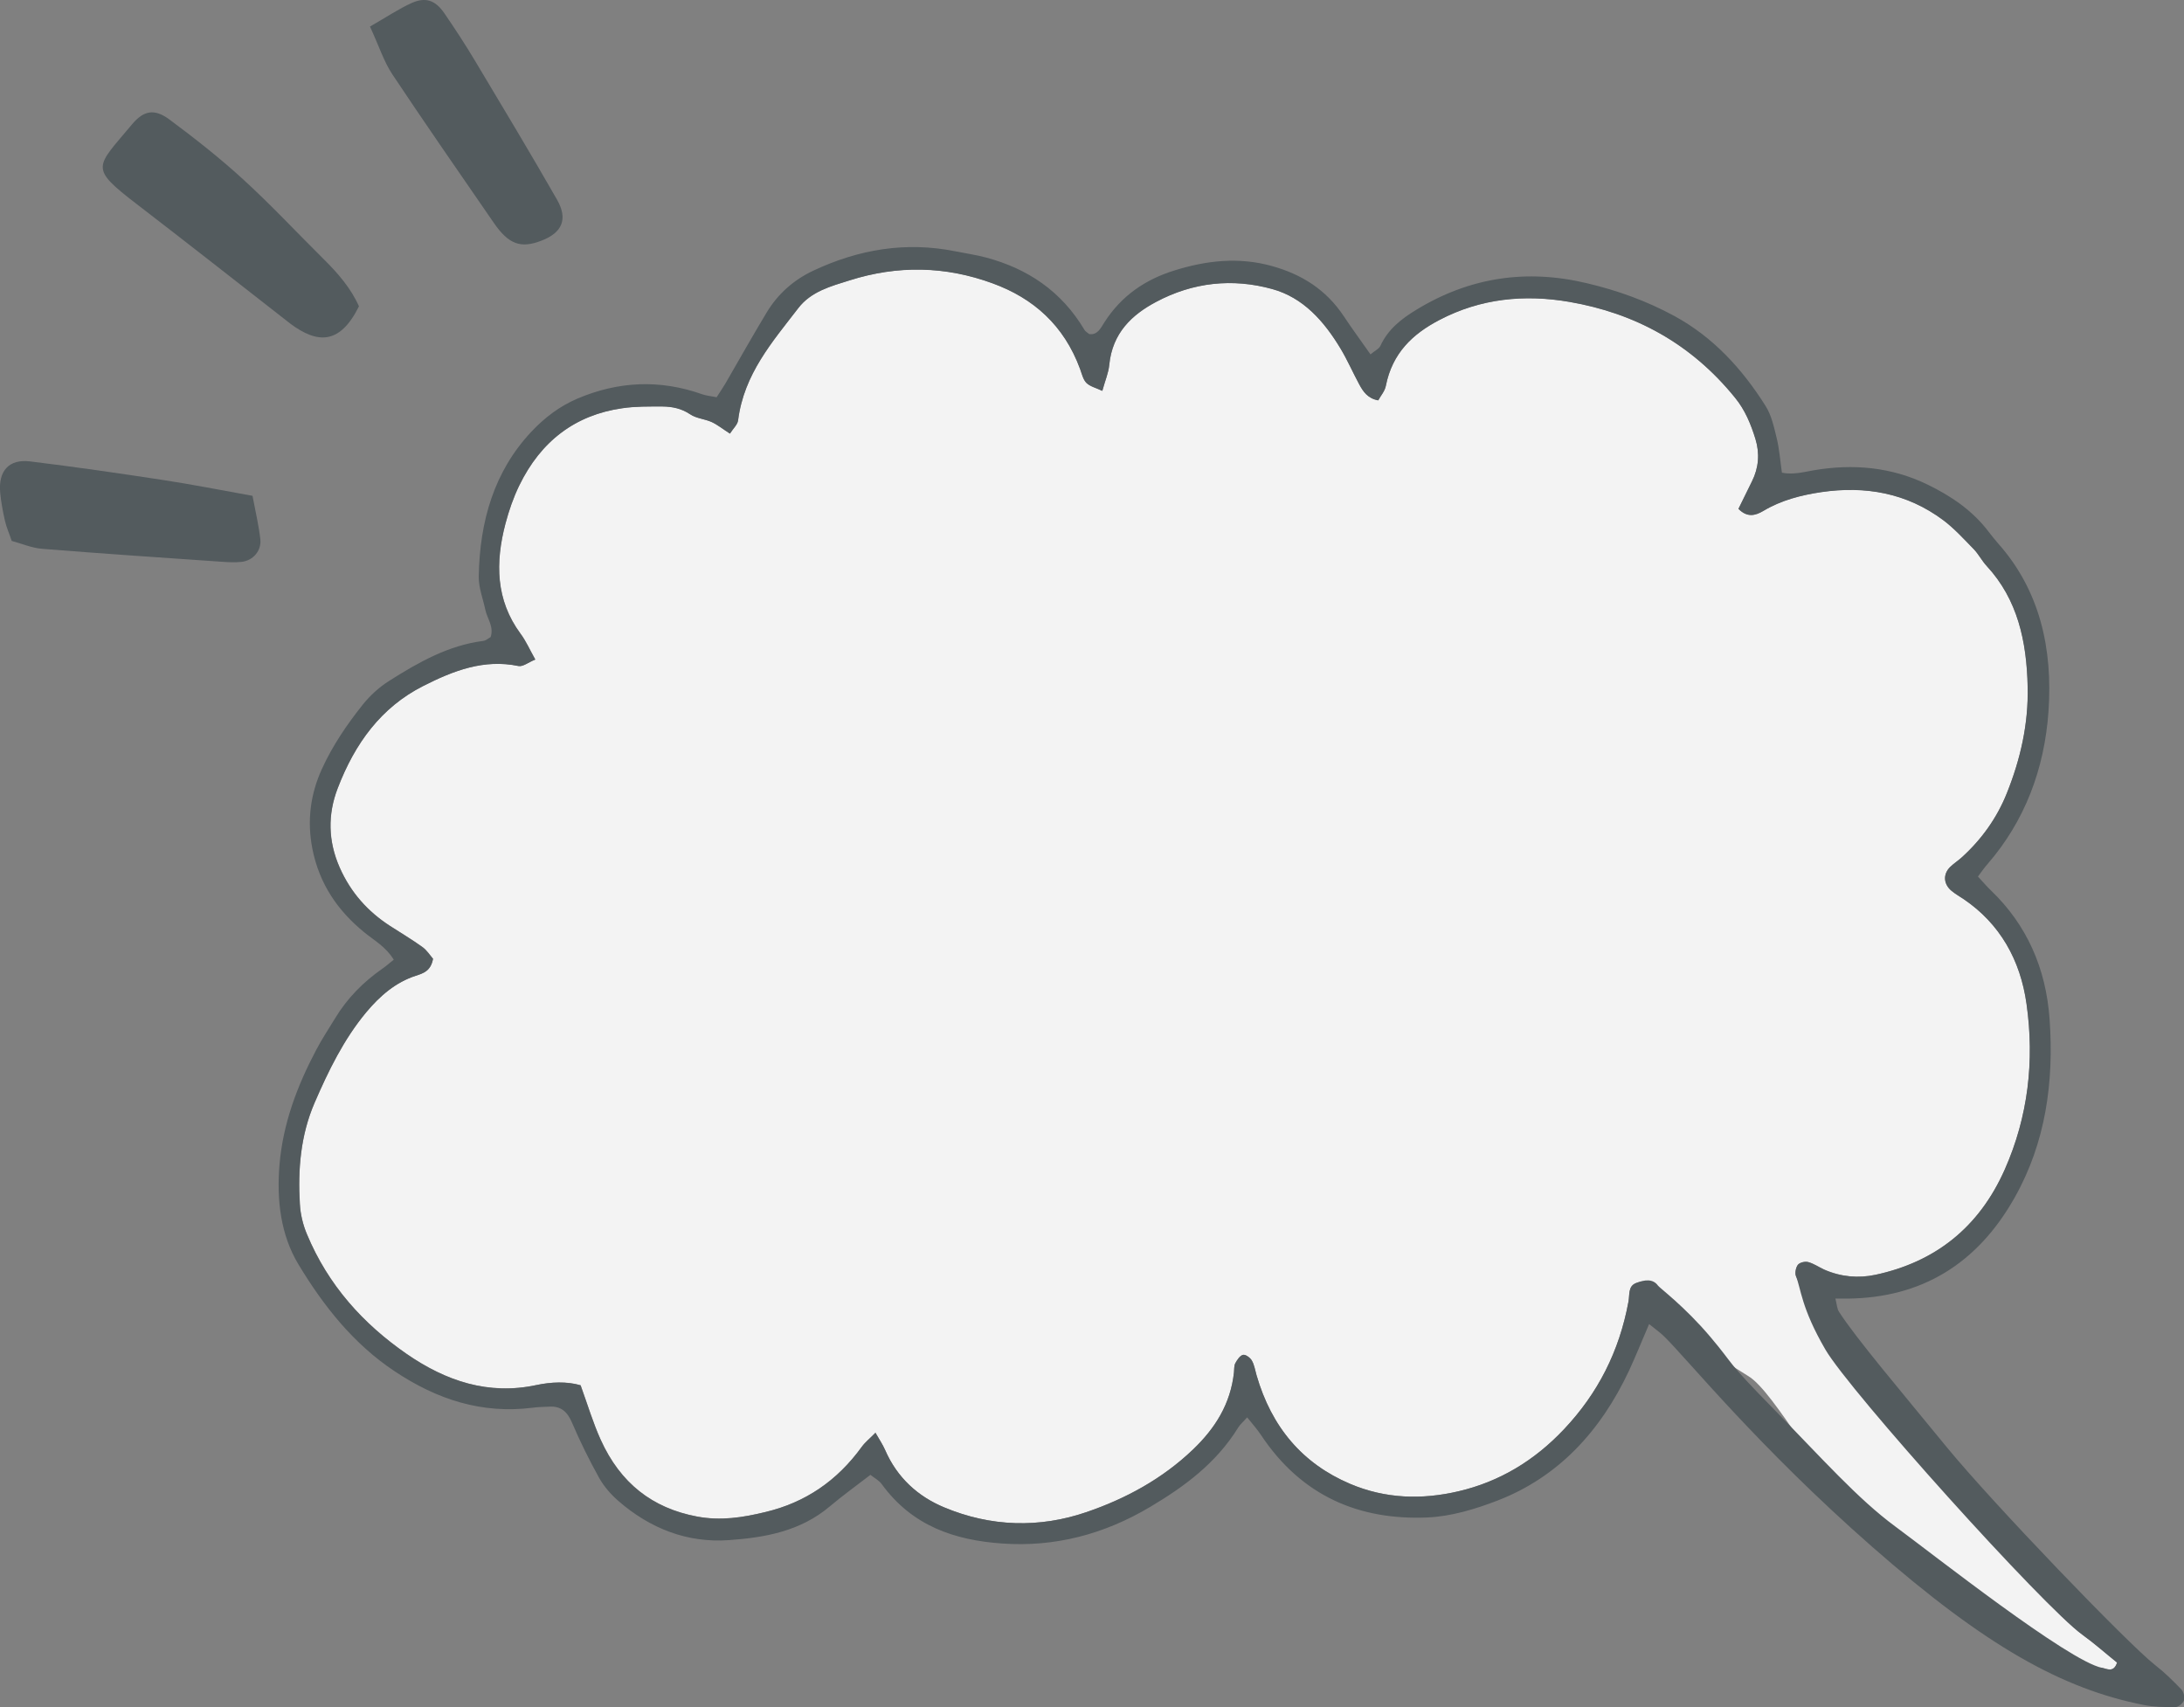 <?xml version="1.0" encoding="UTF-8"?>
<svg id="_レイヤー_2" data-name="レイヤー 2" xmlns="http://www.w3.org/2000/svg" width="195.66" height="152.96" viewBox="0 0 195.66 152.96">
  <rect x="0" y="0" width="195.66" height="152.96" fill="#808080" stroke="none"/>
  <defs>
    <style>
      .cls-1 {
        fill: #4e565a;
      }

      .cls-2 {
        fill: #fff;
      }

      .cls-3 {
        opacity: .9;
      }
    </style>
  </defs>
  <g id="illustration">
    <g class="cls-3">
      <path class="cls-2" d="M78.42,128.34c.36.63.66,1.07.87,1.55,1.09,2.52,2.98,4.19,5.29,5.15,4.18,1.75,8.54,1.88,12.78.42,3.47-1.19,6.75-2.95,9.53-5.61,1.95-1.87,3.35-4.04,3.66-6.9.03-.28,0-.6.12-.82.16-.3.42-.69.69-.75.23-.05.64.25.79.51.22.38.29.86.42,1.31,1.35,4.68,4.14,7.93,8.37,9.73,3.17,1.35,6.45,1.44,9.73.67,3.64-.85,6.79-2.73,9.46-5.57,3.01-3.19,4.94-6.96,5.76-11.41.12-.63-.05-1.38.67-1.67.79-.32,1.32.17,1.77.8.16.22.32.45.48.67,2.1,2.96,4.88,5.08,7.83,6.87,2.41,1.46,6.71,9.93,9.29,11.04,5.8,6.35,20.06,15.62,22.4,15.08.43.09,1.04.47,1.34-.47-1.02-.82-2.02-1.71-3.1-2.49-3.52-2.53-21.04-22.6-23.24-26.49-.59-1.04-1.97-4.54-2.43-5.65-.11-.27,0-.79.18-1.01.18-.21.63-.31.91-.24.5.13.95.45,1.43.67,1.49.66,3.07.8,4.61.47,5.26-1.13,9.25-4.16,11.59-9.46,2.08-4.71,2.66-9.7,1.94-14.8-.55-3.95-2.39-7.19-5.61-9.38-.37-.25-.76-.47-1.1-.75-.74-.61-.79-1.5-.13-2.15.32-.31.7-.55,1.03-.85,1.76-1.59,3.16-3.53,4.05-5.77,1.21-3.02,1.94-6.18,1.86-9.54-.09-4.07-.9-7.8-3.66-10.79-.43-.46-.73-1.06-1.16-1.51-.88-.9-1.74-1.85-2.72-2.59-3.3-2.47-7.02-3.1-10.94-2.53-1.81.27-3.59.72-5.21,1.69-.71.42-1.43.61-2.22-.19.41-.84.81-1.65,1.21-2.46.61-1.22.71-2.51.31-3.81-.41-1.33-.93-2.59-1.82-3.68-3.95-4.88-8.99-7.58-14.83-8.59-4.01-.69-7.95-.33-11.68,1.63-2.37,1.24-4.2,2.95-4.78,5.89-.09.48-.47.9-.68,1.3-.94-.17-1.35-.78-1.7-1.43-.57-1.05-1.05-2.16-1.66-3.18-1.5-2.5-3.37-4.6-6.13-5.36-3.57-.99-7.11-.61-10.41,1.15-2.15,1.14-3.92,2.77-4.2,5.65-.07.72-.37,1.4-.62,2.32-.59-.28-1.09-.39-1.42-.71-.3-.3-.41-.81-.57-1.25-1.45-3.93-4.19-6.34-7.83-7.67-4.25-1.56-8.53-1.63-12.82-.27-1.66.52-3.45.99-4.6,2.49-2.31,3.01-4.87,5.9-5.39,10.05-.05.39-.44.73-.73,1.19-.61-.39-1.09-.78-1.62-1.03-.63-.29-1.38-.32-1.94-.7-.79-.53-1.62-.69-2.48-.7-1.21,0-2.44-.02-3.63.16-4.16.6-7.26,2.91-9.21,6.93-.52,1.07-.92,2.23-1.23,3.4-.92,3.49-.88,6.85,1.35,9.87.48.64.81,1.4,1.32,2.31-.63.26-1.11.66-1.51.58-3.08-.64-5.81.41-8.53,1.79-3.77,1.91-6.12,5.14-7.66,9.16-.91,2.36-.86,4.74.17,7.09,1,2.27,2.54,3.97,4.52,5.25.97.63,1.96,1.21,2.9,1.89.4.29.69.75.95,1.05-.2,1.1-.87,1.3-1.55,1.52-1.8.59-3.2,1.79-4.45,3.29-2,2.41-3.37,5.22-4.62,8.11-1.24,2.88-1.5,5.95-1.31,9.06.05.91.28,1.86.63,2.69,1.91,4.59,5.05,8.04,8.92,10.72,3.54,2.45,7.35,3.72,11.64,2.8,1.32-.28,2.73-.34,3.96.02.64,1.77,1.12,3.38,1.8,4.88,1.76,3.89,4.63,6.13,8.63,6.88,2.13.4,4.1.09,6.15-.41,3.55-.85,6.4-2.78,8.62-5.85.3-.41.71-.73,1.19-1.22Z"/>
      <path class="cls-1" d="M35.27,85.97c-.71-1.16-1.74-1.71-2.63-2.44-2.36-1.92-4.04-4.33-4.66-7.52-.48-2.49-.17-4.85.85-7.1.96-2.11,2.25-4,3.66-5.77.67-.84,1.5-1.59,2.39-2.15,2.62-1.66,5.31-3.18,8.41-3.57.24-.03.46-.23.67-.35.3-.95-.31-1.64-.48-2.44-.21-1-.61-2-.59-2.99.09-4.93,1.36-9.4,4.73-12.98,1.2-1.27,2.53-2.27,4.09-2.94,3.68-1.57,7.41-1.74,11.19-.4.4.14.83.17,1.3.27.29-.45.54-.82.77-1.2,1.24-2.14,2.45-4.3,3.73-6.42,1.02-1.68,2.44-2.91,4.16-3.72,4.08-1.92,8.3-2.62,12.7-1.74.94.19,1.88.32,2.81.57,3.67.99,6.71,2.98,8.79,6.48.09.15.26.23.42.37.74.11,1.03-.53,1.36-1.05,1.55-2.43,3.74-3.87,6.31-4.66,2.87-.89,5.75-1.21,8.72-.38,2.63.74,4.81,2.08,6.41,4.48.75,1.13,1.55,2.22,2.4,3.43.39-.33.76-.49.89-.77.69-1.51,1.93-2.44,3.19-3.21,4.8-2.94,9.91-3.69,15.33-2.39,2.74.65,5.33,1.58,7.83,2.94,3.43,1.87,6.04,4.69,8.16,8.06.52.82.75,1.88.99,2.87.24.98.31,2,.47,3.1,1.02.2,1.95-.06,2.87-.22,3.51-.59,6.92-.3,10.19,1.29,2.07,1.01,3.98,2.28,5.45,4.21.28.36.56.72.86,1.06,3.76,4.23,4.9,9.46,4.51,15.05-.36,5.15-2.12,9.82-5.46,13.67-.29.33-.54.69-.86,1.12.44.47.78.88,1.16,1.24,3.21,3.08,4.94,6.97,5.26,11.55.4,5.63-.36,11.05-3.12,15.95-3.38,6.02-8.41,8.99-14.92,9.07-.33,0-.66,0-1.15,0,.13.5.14.9.32,1.18,1.54,2.39,5.54,7.1,9.64,12.11s16.23,17.62,18.68,19.54c.84.65,1.61,1.41,2.36,2.19.2.21.32.72.22.99-.1.27-.51.59-.78.59-.95,0-1.92-.01-2.85-.2-7.24-1.44-14.09-5.21-24.29-14.16s-16.49-16.74-18.62-18.83c-.37-.37-.8-.66-1.37-1.13-.64,1.49-1.18,2.84-1.79,4.16-2.57,5.48-6.38,9.56-11.78,11.65-2.02.78-4.19,1.43-6.31,1.52-6.07.25-11.25-1.89-14.91-7.42-.33-.5-.74-.95-1.22-1.55-.35.4-.62.62-.8.91-1.98,3.21-4.85,5.31-7.9,7.12-4.12,2.45-8.54,3.61-13.27,3.27-4.22-.3-8.02-1.55-10.76-5.31-.25-.35-.66-.55-1.02-.84-1.26.97-2.48,1.85-3.63,2.82-2.67,2.26-5.86,2.8-9.06,3.03-3.68.26-7.02-1.01-9.9-3.52-.66-.58-1.28-1.28-1.72-2.07-.89-1.6-1.71-3.26-2.43-4.95-.42-.99-1.01-1.47-1.99-1.42-.52.02-1.04.03-1.56.1-4.5.56-8.5-.71-12.35-3.28-3.66-2.44-6.33-5.8-8.6-9.56-1.6-2.65-1.96-5.78-1.7-8.92.31-3.71,1.59-7.08,3.28-10.28.51-.98,1.12-1.89,1.69-2.83,1.1-1.83,2.55-3.28,4.24-4.46.35-.24.67-.53,1.05-.83ZM78.42,128.34c.36.63.66,1.07.87,1.55,1.09,2.52,2.98,4.19,5.29,5.15,4.18,1.75,8.54,1.88,12.78.42,3.47-1.19,6.75-2.95,9.53-5.61,1.95-1.87,3.35-4.04,3.66-6.9.03-.28,0-.6.12-.82.16-.3.42-.69.69-.75.23-.05.64.25.79.51.22.38.29.86.42,1.31,1.35,4.68,4.14,7.93,8.37,9.73,3.17,1.35,6.45,1.44,9.73.67,3.64-.85,6.79-2.73,9.46-5.57,3.01-3.19,4.94-6.96,5.76-11.41.12-.63-.05-1.38.67-1.67.79-.32,1.53-.4,1.98.23.16.22,2.39,1.87,4.68,4.58s1.24,1.95,5.64,6.43c4.39,4.48,7.56,8.08,10.94,10.57s15.51,12.06,18.52,12.66c.43.09,1.04.47,1.34-.47-1.02-.82-2.02-1.71-3.1-2.49-3.52-2.53-20.85-21.81-23.03-25.56s-2.18-5.47-2.64-6.58c-.11-.27,0-.79.18-1.01.18-.21.63-.31.91-.24.5.13.95.45,1.43.67,1.49.66,3.07.8,4.61.47,5.26-1.13,9.25-4.16,11.59-9.46,2.08-4.71,2.66-9.7,1.94-14.8-.55-3.95-2.39-7.19-5.61-9.38-.37-.25-.76-.47-1.1-.75-.74-.61-.79-1.5-.13-2.15.32-.31.7-.55,1.03-.85,1.76-1.59,3.16-3.53,4.05-5.77,1.21-3.02,1.94-6.18,1.86-9.54-.09-4.07-.9-7.8-3.66-10.79-.43-.46-.73-1.06-1.16-1.51-.88-.9-1.74-1.85-2.72-2.59-3.3-2.47-7.02-3.1-10.94-2.53-1.81.27-3.59.72-5.21,1.69-.71.42-1.43.61-2.22-.19.41-.84.81-1.65,1.21-2.46.61-1.22.71-2.51.31-3.81-.41-1.33-.93-2.59-1.82-3.68-3.95-4.88-8.99-7.58-14.83-8.59-4.01-.69-7.95-.33-11.68,1.63-2.37,1.24-4.2,2.95-4.78,5.89-.09.48-.47.9-.68,1.3-.94-.17-1.35-.78-1.7-1.43-.57-1.05-1.05-2.16-1.66-3.18-1.5-2.5-3.37-4.6-6.13-5.36-3.57-.99-7.11-.61-10.41,1.15-2.15,1.14-3.92,2.77-4.2,5.65-.07.72-.37,1.4-.62,2.32-.59-.28-1.09-.39-1.42-.71-.3-.3-.41-.81-.57-1.25-1.45-3.93-4.19-6.34-7.83-7.67-4.25-1.56-8.53-1.63-12.82-.27-1.66.52-3.45.99-4.6,2.49-2.31,3.01-4.87,5.9-5.39,10.05-.05.39-.44.73-.73,1.19-.61-.39-1.09-.78-1.62-1.03-.63-.29-1.38-.32-1.94-.7-.79-.53-1.62-.69-2.48-.7-1.21,0-2.44-.02-3.63.16-4.16.6-7.26,2.91-9.21,6.93-.52,1.07-.92,2.23-1.23,3.4-.92,3.49-.88,6.85,1.35,9.87.48.64.81,1.4,1.32,2.31-.63.26-1.11.66-1.51.58-3.08-.64-5.81.41-8.53,1.79-3.77,1.91-6.12,5.14-7.66,9.16-.91,2.36-.86,4.74.17,7.09,1,2.27,2.54,3.97,4.52,5.25.97.63,1.96,1.21,2.9,1.89.4.29.69.75.95,1.05-.2,1.1-.87,1.3-1.55,1.52-1.8.59-3.2,1.79-4.45,3.29-2,2.41-3.37,5.22-4.62,8.11-1.24,2.88-1.5,5.95-1.31,9.06.05.91.28,1.86.63,2.69,1.91,4.59,5.05,8.04,8.92,10.72,3.54,2.45,7.35,3.72,11.64,2.8,1.32-.28,2.73-.34,3.96.02.64,1.77,1.12,3.38,1.8,4.88,1.76,3.89,4.63,6.13,8.63,6.88,2.13.4,4.1.09,6.15-.41,3.55-.85,6.4-2.78,8.62-5.85.3-.41.71-.73,1.19-1.22Z"/>
      <g>
        <path class="cls-1" d="M32.16,27.45c-.7-1.6-1.89-2.98-3.2-4.27-2.41-2.39-4.72-4.87-7.22-7.15-2.08-1.9-4.31-3.65-6.57-5.33-1.33-.98-2.29-.82-3.35.45-3.23,3.88-3.89,3.82.45,7.15,4.49,3.45,8.94,6.95,13.4,10.43.11.09.22.18.33.26,2.46,1.83,4.45,1.89,6.16-1.55Z"/>
        <path class="cls-1" d="M22.62,44.42c-2.84-.51-5.46-1.03-8.1-1.43-3.93-.6-7.86-1.17-11.81-1.65-1.91-.24-2.88.85-2.69,2.82.08.85.24,1.69.43,2.52.12.54.36,1.06.6,1.78.89.24,1.81.64,2.76.71,5.36.43,10.73.79,16.1,1.16.56.04,1.14.07,1.7.01,1.04-.1,1.83-.98,1.71-2.04-.14-1.24-.43-2.46-.7-3.88Z"/>
        <path class="cls-1" d="M33.15,2.39c.82,1.77,1.24,3.13,2,4.27,2.98,4.48,6.05,8.89,9.1,13.32,1.32,1.91,2.4,2.3,4.26,1.58,1.85-.71,2.39-1.92,1.4-3.66-2.39-4.18-4.87-8.3-7.34-12.43-.87-1.46-1.8-2.88-2.76-4.28-.8-1.17-1.68-1.48-2.93-.92-1.13.51-2.17,1.21-3.75,2.12Z"/>
      </g>
    </g>
  </g>
</svg>